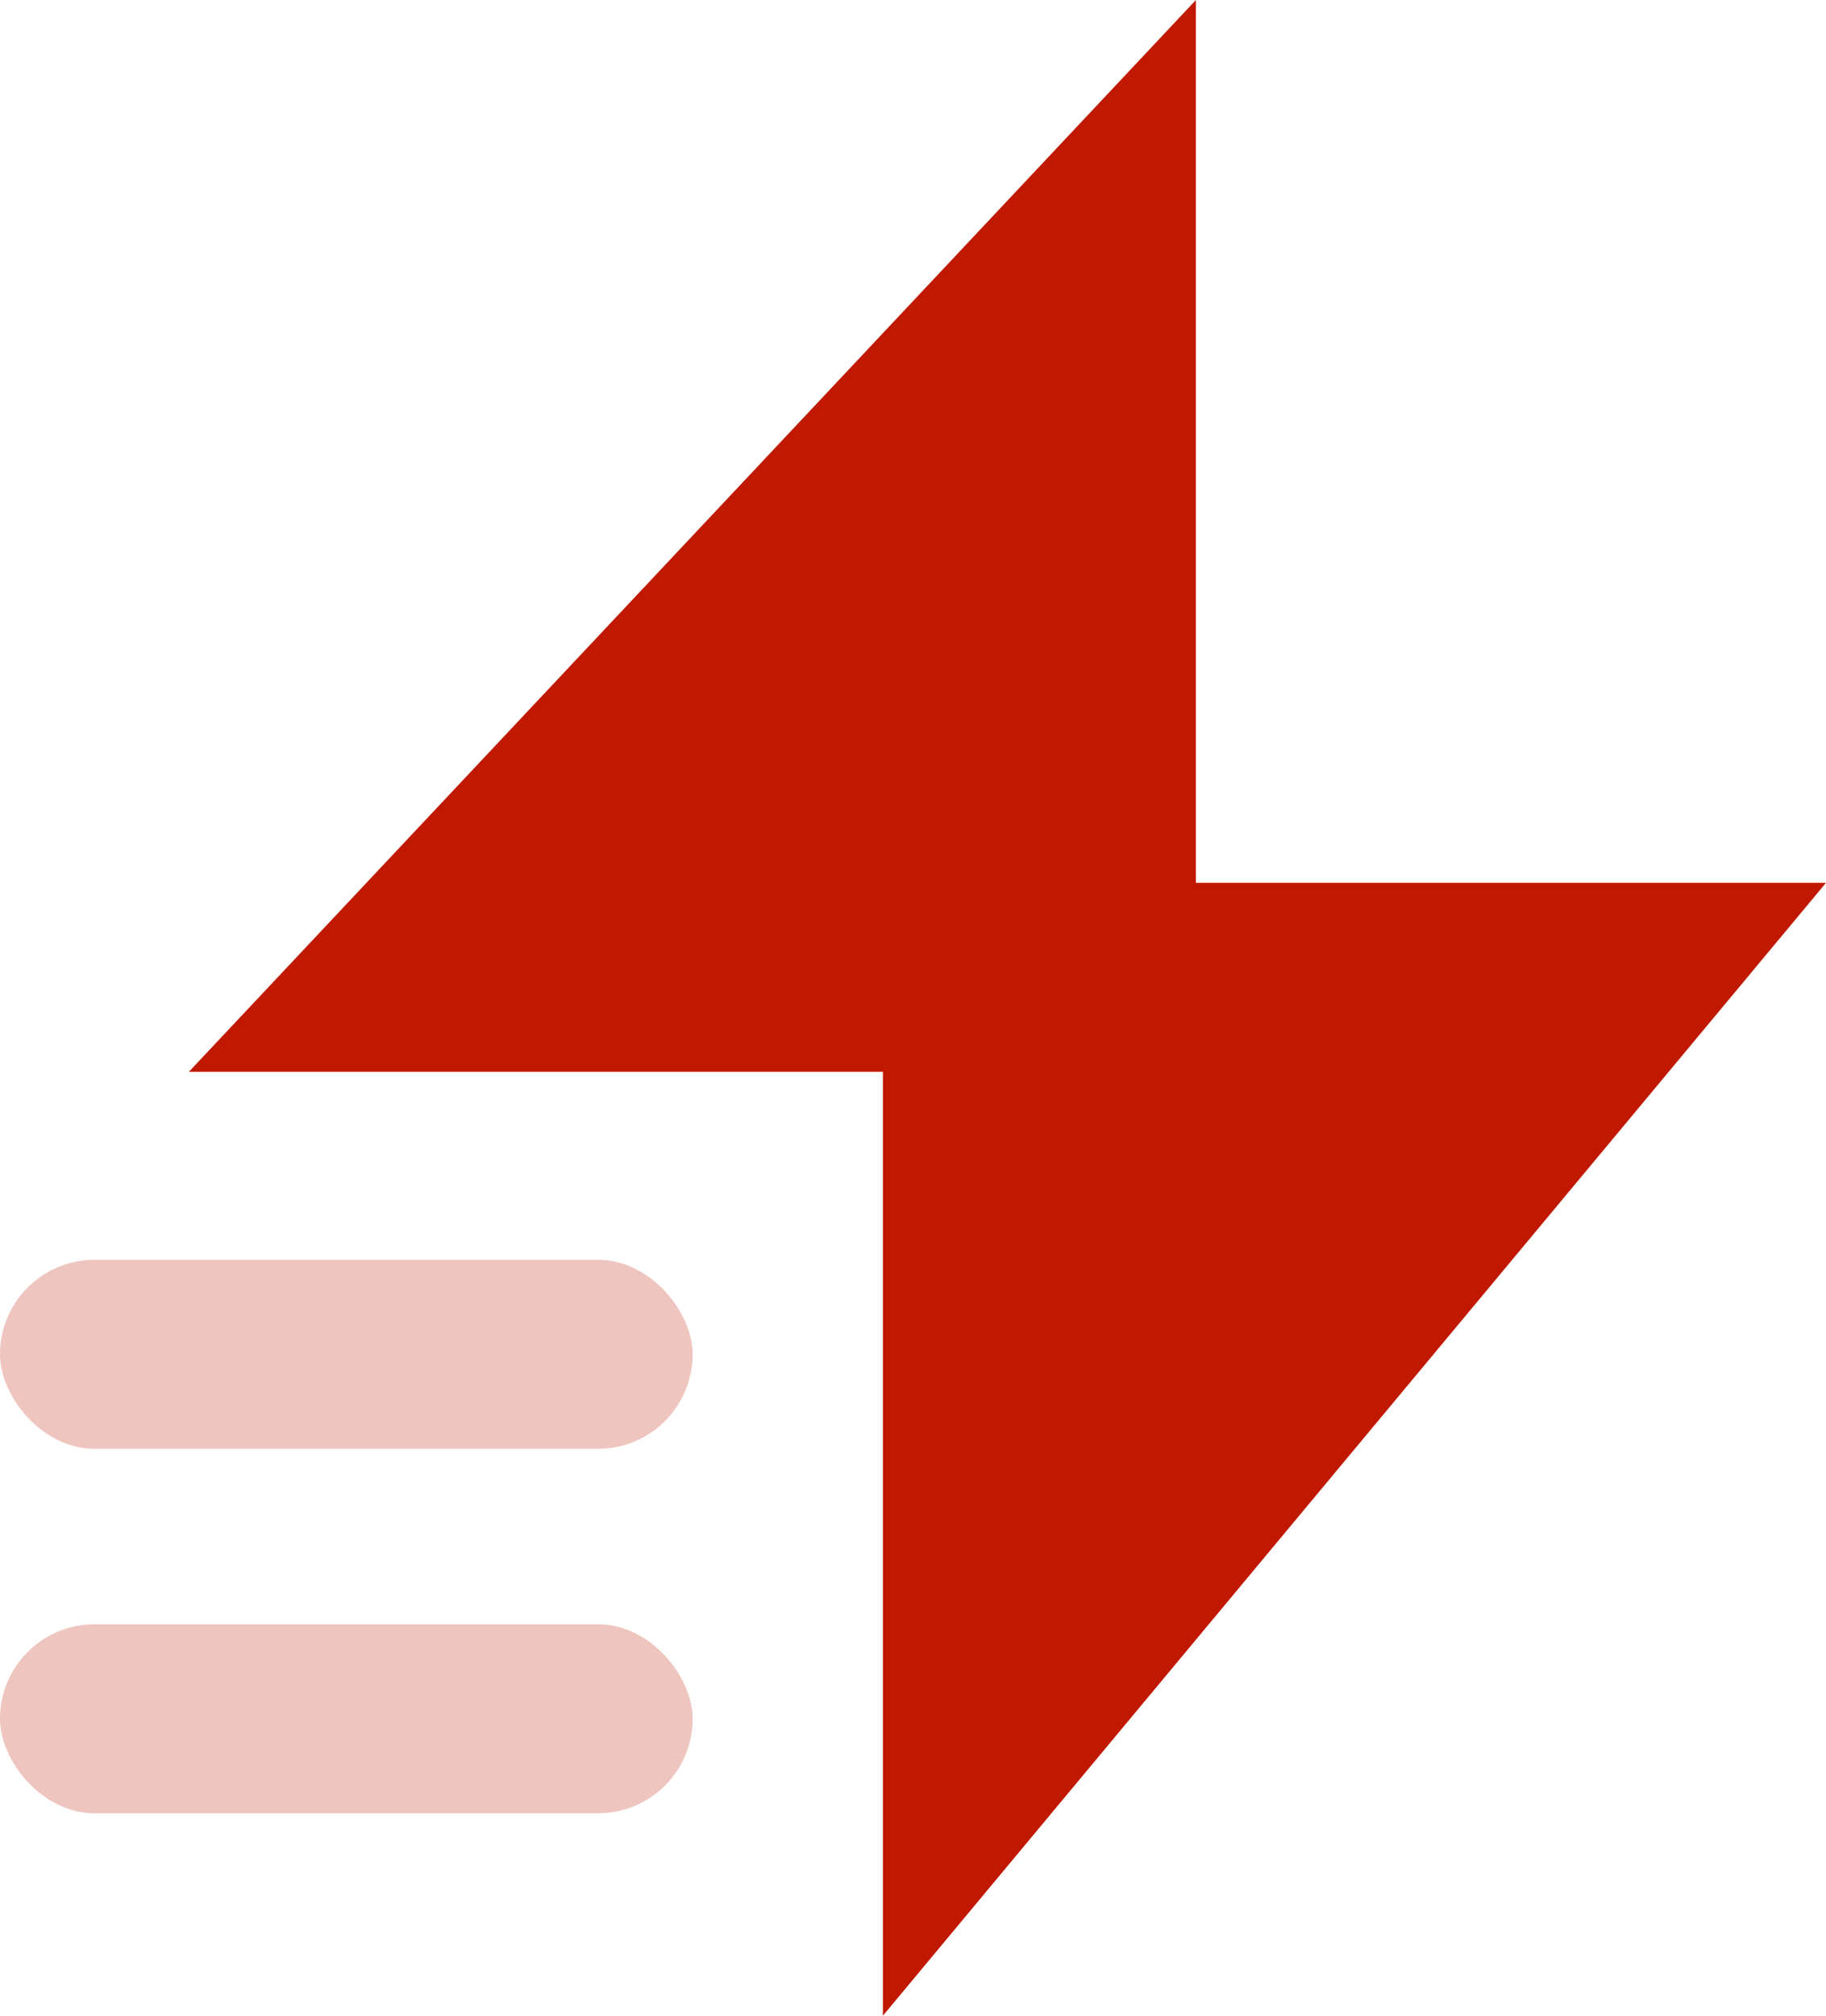 <?xml version="1.0" encoding="UTF-8"?>
<svg width="29px" height="32px" viewBox="0 0 29 32" version="1.1" xmlns="http://www.w3.org/2000/svg" xmlns:xlink="http://www.w3.org/1999/xlink">
    <title>easy</title>
    <g id="页面-2" stroke="none" stroke-width="1" fill="none" fill-rule="evenodd">
        <g id="easy" transform="translate(-8, -7)">
            <rect id="矩形" x="0" y="0" width="48" height="48"></rect>
            <polygon id="直线-3" fill="#C01900" points="26.993 7 26.993 21.015 37 21.015 22.022 39 22.022 24.015 11 24.015"></polygon>
            <rect id="矩形" fill="#EFC5BF" x="8" y="27" width="11" height="3" rx="1.5"></rect>
            <rect id="矩形" fill="#EFC5BF" x="8" y="32.786" width="11" height="3" rx="1.5"></rect>
        </g>
    </g>
</svg>